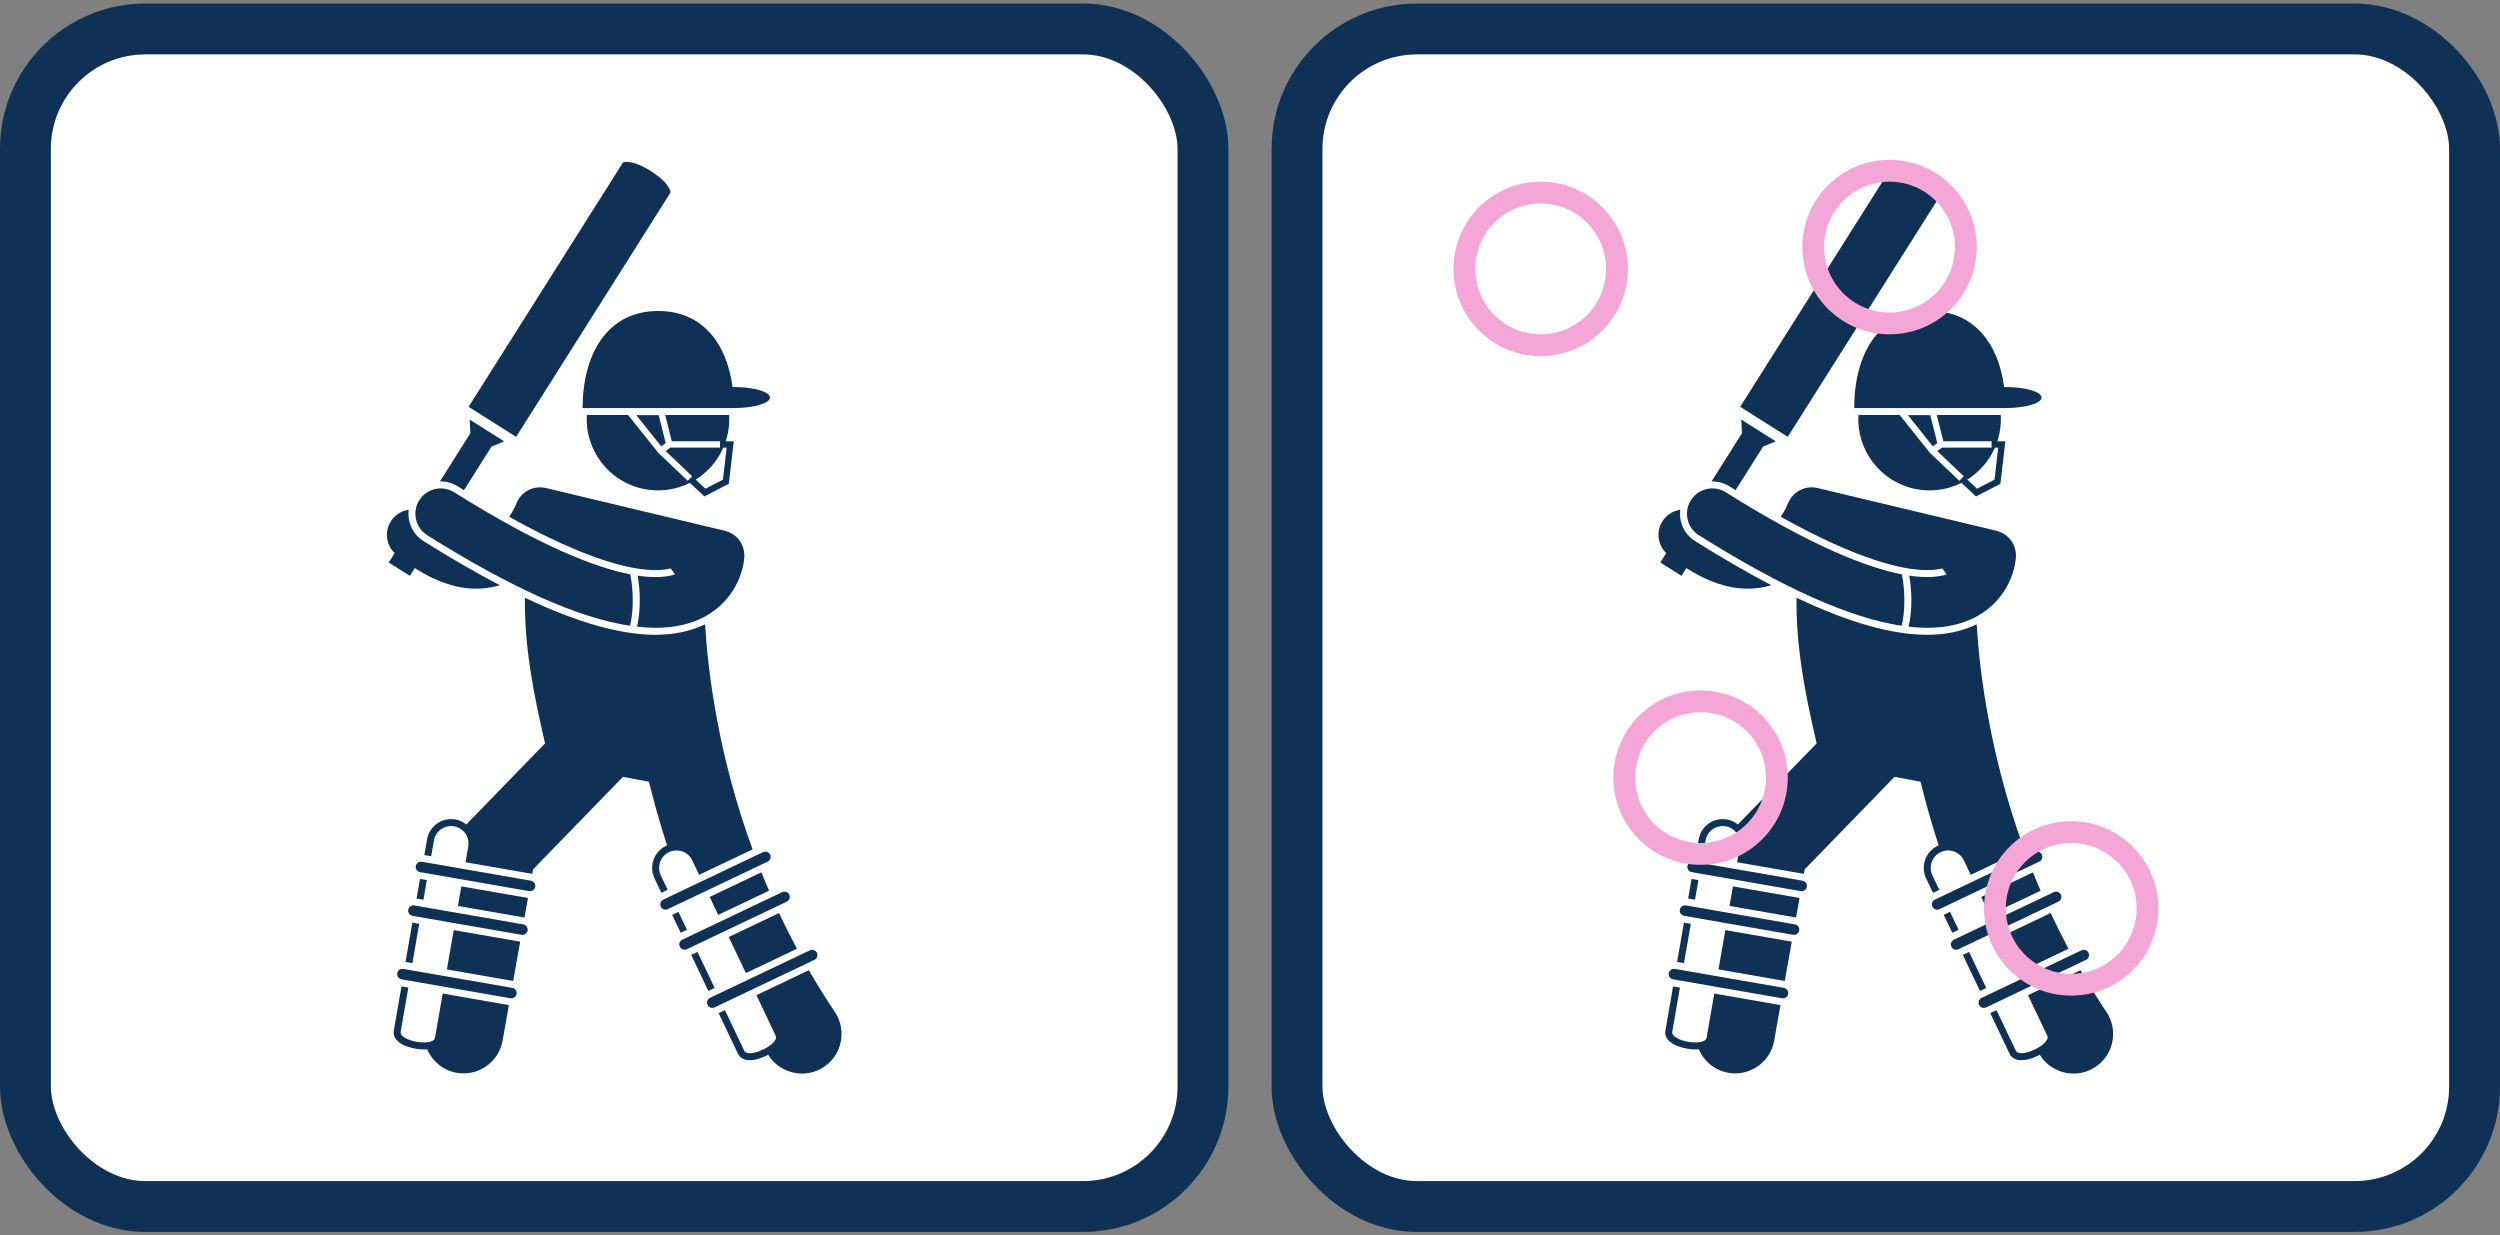 <svg width="344" height="170" viewBox="0 0 344 170" fill="none" xmlns="http://www.w3.org/2000/svg"><rect x="0" y="0" width="344" height="170" fill="#808080" stroke="none"/><g clip-path="url(#clip0_2_5557)"><rect x="3.5" y="3.986" width="162.029" height="162.029" rx="16.5" fill="#fff"/><rect x="3.5" y="3.986" width="162.029" height="162.029" rx="16.5" stroke="#0E3155" stroke-width="7"/><g clip-path="url(#clip1_2_5557)" fill="#0E3155"><path d="M54.303 76.109l-.814 1.289 2.908 1.837.675-1.069c2.921 1.885 5.75 2.836 8.455 2.836 1.014 0 2.012-.133 2.991-.4.086-.024.169-.051.254-.076-3.258-1.7-6.75-3.719-10.491-6.068-1.006-.632-1.706-1.617-1.97-2.775-.117-.511-.138-1.028-.076-1.533-.839.118-1.637.536-2.215 1.244-1.156 1.418-1.011 3.469.285 4.715zM63.479 121.967l-.468 2.692 9.158 1.593.479-2.691h-.005l-9.163-1.594zM90.211 87.347c-4.842 0-10.789-1.68-17.986-5.097-.058 6.584 1.068 12.766 2.776 20.035l-10.636 10.951c-.067.069-.129.141-.192.213-.428-.345-.946-.59-1.526-.691-1.824-.317-3.565.908-3.883 2.732l-.377 2.169.945.164.377-2.168c.226-1.3 1.474-2.178 2.773-1.952 1.299.226 2.178 1.474 1.951 2.773l-.377 2.169 9.163 1.594c.006.001.012.004.018.005l.109-.613 12.368-12.734c1.192.2 2.391.457 3.585.673.684 2.802 1.507 5.733 2.491 8.759-.048.02-.096.037-.143.059-1.671.796-2.384 2.803-1.589 4.474l.946 1.988.866-.412-.946-1.988c-.567-1.19-.056-2.629 1.135-3.195 1.191-.567 2.629-.056 3.196 1.134l.946 1.988 7.354-3.5c-4.669-12.78-6.118-24.128-6.539-30.974-1.958.955-4.242 1.444-6.806 1.444zM90.635 57.124h-3.078l3.428 4.293.619-.442-.968-3.851z"/><path d="M92.439 60.721h6.636v.872h-6.836l-.653.467 3.65 3.465-.6.633-4.033-3.829c-.008-.007-.011-.018-.018-.026-.007-.007-.017-.01-.023-.018l-4.136-5.18h-5.679c-.284 4.816 3.022 9.225 7.888 10.188 2.224.44 4.419.089 6.298-.855l1.99 1.871 3.361-1.741.682-5.845h-1.107c.121-.372.224-.754.302-1.147.165-.832.219-1.66.173-2.469h-8.805l.91 3.617zm7.548.872l-.515 4.412-2.401 1.244-1.34-1.26c1.651-1.031 2.993-2.547 3.799-4.396h.458v-0zM105.944 54.701c0-.797-2.221-1.444-4.959-1.444-.063 0-.124.002-.186.003-.788-5.98-4.123-10.468-10.223-10.468-7.048 0-10.41 5.991-10.41 13.354h20.819c2.738 0 4.959-.646 4.959-1.444zM90.19 78.447c.89 0 1.573-.099 2.091-.232l.606.823c-1.032.334-2.66.542-5.148.171.214 1.188.587 4.057-.085 7.024.887.101 1.74.154 2.557.154 2.566 0 4.79-.498 6.683-1.49.075-.039.141-.083.214-.123 3.99-2.209 5.222-6.164 5.313-8.186v-.017c.004-.086.001-.17-.001-.255-.001-.032 0-.065-.002-.097-.005-.078-.015-.154-.025-.231-.005-.039-.007-.079-.013-.117-.01-.058-.024-.114-.036-.171-.012-.056-.022-.113-.037-.168-.008-.03-.019-.059-.028-.088-.087-.297-.211-.579-.37-.838-.002-.004-.005-.007-.007-.01-.056-.091-.116-.179-.18-.264-.058-.077-.12-.15-.185-.222-.009-.011-.017-.022-.026-.032-.147-.16-.309-.307-.485-.439-.004-.003-.008-.006-.012-.01-.063-.046-.129-.088-.195-.13-.03-.02-.059-.041-.089-.059-.047-.028-.096-.051-.143-.077-.054-.029-.107-.06-.163-.086-.034-.016-.069-.028-.103-.043-.073-.032-.146-.063-.221-.09-.029-.01-.06-.018-.089-.027-.082-.027-.164-.052-.248-.073-.005-.001-.011-.004-.016-.005l-24.632-5.886c-.042-.01-.084-.015-.126-.024-.065-.013-.13-.027-.195-.036-.054-.008-.108-.011-.161-.017-.061-.006-.121-.013-.181-.015-.061-.003-.122-.001-.183-0-.052 0-.104-0-.156.003-.068.004-.134.011-.201.019-.044.005-.089.009-.133.016-.071.011-.14.026-.209.041-.04.009-.08.016-.119.026-.069.017-.137.039-.205.061-.039.013-.079.024-.117.037-.065.023-.127.05-.19.077-.041.017-.082.034-.122.053-.058.027-.113.058-.169.088-.043.024-.087.046-.129.071-.051.03-.099.063-.148.096-.045.03-.09.059-.134.091-.044.033-.087.068-.13.103-.044.036-.089.072-.133.11-.041.036-.079.075-.117.113-.041.041-.083.081-.122.123-.038.042-.074.086-.111.13-.035.043-.071.085-.105.13-.037.05-.071.102-.106.153-.028.042-.058.084-.085.127-.036.058-.068.119-.1.18-.022.041-.045.082-.065.124-.03.063-.057.129-.083.195-.015.037-.033.071-.047.109-.006.017-.336.833-.969 1.777 10.68 5.944 16.774 7.332 20.125 7.332zM89.551 23.541c-2.726-1.722-3.826-1.188-3.826-1.188L64.48 55.977l6.543 4.134 21.245-33.624c0-.001.01-1.223-2.716-2.946zM63.01 66.927c.282.177.558.347.835.519l3.786-5.993 1.746-.719-4.753-3.003.1 1.886-4.193 6.637c.04-.001.078-.007.118-.007.835 0 1.651.236 2.361.681z"/><path d="M58.79 73.647c11.564 7.261 20.803 11.395 27.907 12.461.737-3.165.184-6.324.03-7.075-4.799-.933-12.385-3.857-24.228-11.294-1.63-1.024-3.784-.532-4.808 1.099-1.024 1.631-.532 3.785 1.099 4.809zM57.32 123.635l.467-2.692.945.164-.467 2.692-.945-.164zM55.8 132.365l.939-5.411.945.164-.939 5.411-.945-.164zM62.433 127.98l-.942 5.412 9.125 1.587.962-5.408-9.145-1.591zM60.914 136.713l-1.056 6.071c-.226 1.299-4.951.477-4.725-.822l1.056-6.07-.945-.165-1.056 6.071c-.206 1.184.933 2.14 2.973 2.495.599.104 1.142.131 1.616.09.698 1.633 2.177 2.895 4.056 3.229.323.057.644.085.961.085 2.591 0 4.889-1.856 5.359-4.496l.872-4.903-9.112-1.585zM58.058 118.575c-.394-.068-.772.198-.841.591-.069.394.198.772.591.841l14.997 2.609c.394.068.772-.198.841-.592.069-.393-.197-.772-.591-.84l-14.997-2.609zM57.013 124.588c-.394-.068-.772.198-.841.592-.068.393.198.772.591.84l14.997 2.609c.394.068.772-.198.841-.591.068-.394-.198-.772-.591-.841l-14.997-2.609zM55.493 133.322c-.394-.069-.772.197-.841.591-.069.393.198.772.591.84l14.997 2.609c.394.069.772-.197.841-.591.069-.394-.198-.772-.591-.841l-14.997-2.608zM95.111 131.395l.866-.412 2.362 4.96-.866.412-2.362-4.96zM92.487 125.884l.866-.413 1.175 2.467-.866.413-1.175-2.467zM97.65 123.422l1.174 2.467 6.991-3.327c-.364-.846-.714-1.689-1.05-2.526l-7.115 3.386zM100.273 128.933l2.36 4.96 7.028-3.345c-.879-1.644-1.701-3.283-2.463-4.91l-6.925 3.295zM104.082 136.937l2.648 5.564c.566 1.191-3.764 3.251-4.331 2.061l-2.647-5.564-.866.412 2.647 5.564c.517 1.084 1.999 1.206 3.869.316.104-.05.205-.101.303-.153.037.057.073.113.111.17 1.051 1.57 2.776 2.418 4.534 2.418 1.042 0 2.096-.299 3.026-.922 2.502-1.674 3.171-5.059 1.497-7.56-1.279-1.911-2.467-3.828-3.571-5.742l-7.22 3.436zM91.266 123.788c-.361.172-.516.607-.344.968.172.361.607.516.968.344l13.745-6.541c.361-.171.516-.607.344-.968-.171-.361-.607-.516-.968-.344l-13.746 6.541zM93.889 129.299c-.361.172-.516.607-.344.968.172.361.607.516.968.344l13.745-6.541c.361-.171.516-.607.344-.968-.172-.361-.607-.516-.968-.344l-13.746 6.541zM97.698 137.304c-.361.172-.516.607-.344.968.172.361.607.516.968.344l13.745-6.541c.361-.172.516-.607.344-.968-.172-.361-.607-.516-.968-.344l-13.746 6.541z"/></g><rect x="178.471" y="3.986" width="162.029" height="162.029" rx="16.5" fill="#fff"/><rect x="178.471" y="3.986" width="162.029" height="162.029" rx="16.5" stroke="#0E3155" stroke-width="7"/><g clip-path="url(#clip2_2_5557)" fill="#0E3155"><path d="M229.274 76.109l-.815 1.289 2.908 1.837.675-1.069c2.922 1.885 5.75 2.836 8.455 2.836 1.014 0 2.012-.133 2.991-.4.086-.024.168-.051.253-.076-3.258-1.7-6.75-3.719-10.491-6.068-1.006-.632-1.706-1.617-1.97-2.775-.117-.511-.138-1.028-.076-1.533-.839.118-1.637.536-2.215 1.244-1.156 1.418-1.011 3.469.285 4.715zM238.45 121.967l-.468 2.692 9.158 1.593.479-2.691h-.005l-9.164-1.594zM265.183 87.347c-4.843 0-10.789-1.68-17.987-5.097-.057 6.584 1.068 12.766 2.776 20.035l-10.636 10.951c-.067.069-.129.141-.192.213-.428-.345-.946-.59-1.525-.691-1.824-.317-3.566.908-3.883 2.732l-.377 2.169.945.164.377-2.168c.225-1.3 1.474-2.178 2.773-1.952 1.299.226 2.177 1.474 1.951 2.773l-.377 2.169 9.163 1.594c.006.001.012.004.018.005l.109-.613 12.368-12.734c1.193.2 2.391.457 3.585.673.684 2.802 1.508 5.733 2.492 8.759-.048.02-.096.037-.143.059-1.672.796-2.385 2.803-1.589 4.474l.946 1.988.866-.412-.946-1.988c-.567-1.19-.056-2.629 1.135-3.195 1.19-.567 2.628-.056 3.195 1.134l.946 1.988 7.355-3.5c-4.67-12.78-6.118-24.128-6.54-30.974-1.957.955-4.242 1.444-6.805 1.444zM265.606 57.124h-3.078l3.428 4.293.619-.442-.969-3.851z"/><path d="M267.41 60.721h6.635v.872h-6.835l-.653.467 3.65 3.465-.6.633-4.033-3.829c-.008-.007-.011-.018-.018-.026-.007-.007-.016-.01-.022-.018l-4.136-5.18h-5.679c-.284 4.816 3.021 9.225 7.887 10.188 2.224.44 4.419.089 6.299-.855l1.989 1.871 3.361-1.741.682-5.845h-1.107c.121-.372.225-.754.302-1.147.165-.832.219-1.66.173-2.469H266.5l.91 3.617zm7.548.872l-.515 4.412-2.401 1.244-1.34-1.26c1.651-1.031 2.993-2.547 3.798-4.396h.458v-0zM280.915 54.701c0-.797-2.22-1.444-4.959-1.444-.063 0-.124.002-.186.003-.788-5.98-4.123-10.468-10.223-10.468-7.048 0-10.41 5.991-10.41 13.354h20.819c2.739 0 4.959-.646 4.959-1.444zM265.161 78.447c.89 0 1.573-.099 2.091-.232l.606.823c-1.033.334-2.661.542-5.148.171.214 1.188.587 4.057-.085 7.024.887.101 1.741.154 2.558.154 2.565 0 4.79-.498 6.683-1.49.074-.039.14-.083.213-.123 3.991-2.209 5.223-6.164 5.313-8.186.001-.006 0-.011 0-.017.004-.086.002-.17-.001-.255-.001-.032 0-.065-.002-.097-.005-.078-.015-.154-.025-.231-.004-.039-.007-.079-.013-.117-.01-.058-.024-.114-.036-.171-.012-.056-.022-.113-.037-.168-.007-.03-.019-.059-.027-.088-.088-.297-.211-.579-.371-.838-.002-.004-.004-.007-.007-.01-.056-.091-.116-.179-.18-.264-.058-.077-.12-.15-.184-.222-.01-.011-.018-.022-.027-.032-.147-.16-.309-.307-.485-.439-.004-.003-.008-.006-.012-.01-.062-.046-.129-.088-.194-.13-.031-.02-.059-.041-.09-.059-.046-.028-.095-.051-.143-.077-.054-.029-.107-.06-.163-.086-.033-.016-.069-.028-.103-.043-.073-.032-.146-.063-.221-.09-.029-.01-.06-.018-.089-.027-.081-.027-.163-.052-.248-.073-.005-.001-.01-.004-.016-.005l-24.632-5.886c-.042-.01-.084-.015-.126-.024-.065-.013-.13-.027-.194-.036-.055-.008-.108-.011-.162-.017-.06-.006-.121-.013-.181-.015-.061-.003-.121-.001-.182-0-.052 0-.105-0-.156.003-.068.004-.134.011-.201.019-.044.005-.089.009-.133.016-.071.011-.14.026-.209.041-.04.009-.08.016-.12.026-.069.017-.137.039-.205.061-.039.013-.078.024-.116.037-.065.023-.127.05-.19.077-.041.017-.082.034-.123.053-.057.027-.113.058-.169.088-.043.024-.087.046-.129.071-.051.03-.099.063-.148.096-.045.03-.09.059-.134.091-.044.033-.087.068-.129.103-.045.036-.09.072-.133.11-.04.036-.078.075-.117.113-.042.041-.083.081-.122.123-.039.042-.074.086-.111.13-.035.043-.071.085-.105.13-.038.05-.072.102-.107.153-.028.042-.058.084-.084.127-.036.058-.068.119-.1.18-.022.041-.045.082-.066.124-.03.063-.056.129-.083.195-.015.037-.033.071-.047.109-.006.017-.336.833-.969 1.777 10.681 5.944 16.774 7.332 20.126 7.332zM264.523 23.541c-2.727-1.722-3.827-1.188-3.827-1.188l-21.245 33.624 6.543 4.134 21.245-33.624c0-.001.01-1.223-2.716-2.946zM237.981 66.927c.282.177.558.347.835.519l3.787-5.993 1.745-.719-4.753-3.003.1 1.886-4.193 6.637c.039-.001.078-.007.118-.007.835 0 1.651.236 2.361.681z"/><path d="M233.761 73.647c11.564 7.261 20.804 11.395 27.907 12.461.737-3.165.184-6.324.03-7.075-4.798-.933-12.385-3.857-24.228-11.294-1.63-1.024-3.784-.532-4.808 1.099-1.024 1.631-.532 3.785 1.099 4.809zM232.291 123.635l.467-2.692.945.164-.467 2.692-.945-.164zM230.771 132.365l.939-5.411.945.164-.939 5.411-.945-.164zM237.405 127.98l-.942 5.412 9.125 1.587.962-5.408-9.145-1.591zM235.885 136.713l-1.056 6.071c-.226 1.299-4.951.477-4.724-.822l1.056-6.07-.945-.165-1.056 6.071c-.206 1.184.933 2.14 2.973 2.495.6.104 1.142.131 1.616.09.699 1.633 2.177 2.895 4.056 3.229.323.057.644.085.961.085 2.591 0 4.889-1.856 5.359-4.496l.872-4.903-9.112-1.585zM233.03 118.575c-.394-.068-.772.198-.841.591-.068.394.198.772.591.841l14.998 2.609c.393.068.772-.198.84-.592.069-.393-.197-.772-.591-.84l-14.997-2.609zM231.984 124.588c-.394-.068-.772.198-.841.592-.068.393.198.772.591.84l14.998 2.609c.393.068.772-.198.84-.591.069-.394-.197-.772-.591-.841l-14.997-2.609zM230.464 133.322c-.393-.069-.772.197-.84.591-.069.393.197.772.591.84l14.997 2.609c.394.069.772-.197.841-.591.068-.394-.198-.772-.591-.841l-14.998-2.608zM270.082 131.395l.866-.412 2.362 4.96-.866.412-2.362-4.96zM267.459 125.884l.866-.413 1.174 2.467-.866.413-1.174-2.467zM272.621 123.422l1.175 2.467 6.991-3.327c-.365-.846-.715-1.689-1.051-2.526l-7.115 3.386zM275.244 128.933l2.361 4.96 7.027-3.345c-.879-1.644-1.7-3.283-2.463-4.91l-6.925 3.295zM279.053 136.937l2.648 5.564c.567 1.191-3.764 3.251-4.331 2.061l-2.647-5.564-.866.412 2.648 5.564c.516 1.084 1.998 1.206 3.868.316.105-.05.205-.101.303-.153.037.057.074.113.112.17 1.051 1.57 2.775 2.418 4.533 2.418 1.042 0 2.096-.299 3.027-.922 2.501-1.674 3.17-5.059 1.496-7.56-1.279-1.911-2.466-3.828-3.571-5.742l-7.22 3.436zM266.238 123.788c-.361.172-.516.607-.344.968.171.361.607.516.968.344l13.746-6.541c.36-.171.515-.607.343-.968-.171-.361-.607-.516-.968-.344l-13.745 6.541zM268.86 129.299c-.361.172-.515.607-.344.968.172.361.608.516.969.344l13.745-6.541c.361-.171.516-.607.344-.968-.172-.361-.607-.516-.968-.344l-13.746 6.541zM272.669 137.304c-.361.172-.515.607-.344.968.172.361.608.516.969.344l13.745-6.541c.361-.172.516-.607.344-.968-.171-.361-.607-.516-.968-.344l-13.746 6.541z"/></g><circle cx="212" cy="37" r="10.5" stroke="#F4A6D7" stroke-width="3"/><circle cx="285" cy="125" r="10.5" stroke="#F4A6D7" stroke-width="3"/><circle cx="234" cy="107" r="10.5" stroke="#F4A6D7" stroke-width="3"/><circle cx="260" cy="34" r="10.5" stroke="#F4A6D7" stroke-width="3"/></g><defs><clipPath id="clip0_2_5557"><path fill="#fff" d="M0 0h344v170H0z"/></clipPath><clipPath id="clip1_2_5557"><path fill="#fff" transform="translate(21.789 22.274)" d="M0 0h125.451v125.451H0z"/></clipPath><clipPath id="clip2_2_5557"><path fill="#fff" transform="translate(196.76 22.274)" d="M0 0h125.451v125.451H0z"/></clipPath></defs></svg>